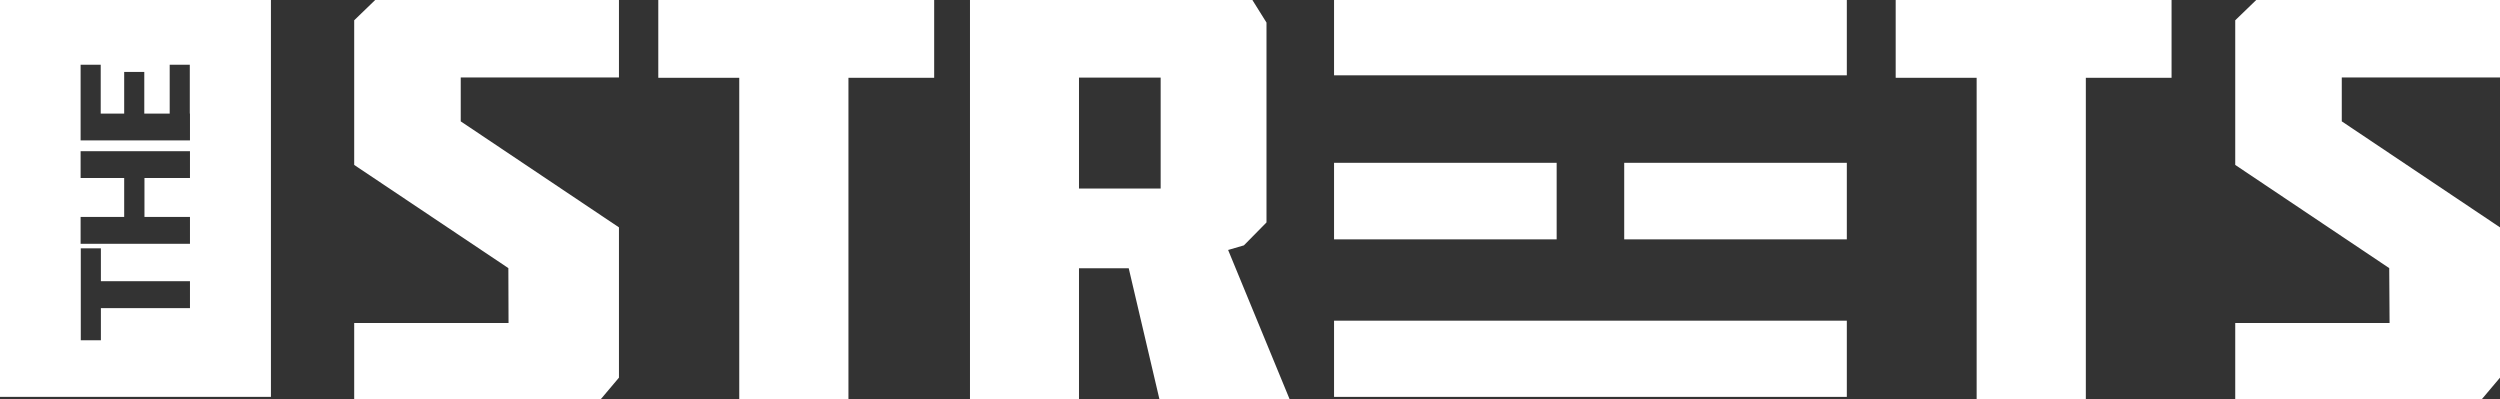 <?xml version="1.0" encoding="UTF-8"?>
<svg id="Layer_1" xmlns="http://www.w3.org/2000/svg" viewBox="0 0 141.73 22.63">
  <rect x="0" y="0" width="141.73" height="22.63" fill="#333333" stroke="none"/>
  <defs>
    <style>
      .cls-1 {
        fill: #fff;
      }
    </style>
  </defs>
  <path class="cls-1" d="M0,22.5h15.36V0H0v22.5ZM10.77,17.47h-5.05v1.82h-1.14v-5.21h1.14v1.86h5.05v1.52ZM10.77,10.09h-2.58v2.21h2.58v1.52h-6.2v-1.52h2.47v-2.21h-2.47v-1.52h6.2v1.52ZM10.77,6.44v1.52h-6.2V3.67h1.14v2.77h1.33v-2.36h1.14v2.36h1.44v-2.77h1.14v2.77Z"/>
  <polygon class="cls-1" points="20.08 1.15 20.08 9.35 28.82 15.2 28.83 18.31 20.08 18.31 20.08 22.63 34.06 22.63 35.09 21.41 35.09 12.89 26.12 6.88 26.12 4.39 35.09 4.39 35.09 0 21.27 0 20.08 1.15"/>
  <polygon class="cls-1" points="126.72 1.15 126.72 9.35 135.45 15.2 135.47 18.31 126.72 18.31 126.72 22.63 140.7 22.63 141.73 21.41 141.73 12.89 132.76 6.88 132.76 4.39 141.73 4.39 141.73 0 127.91 0 126.72 1.15"/>
  <rect class="cls-1" x="75.63" y="0" width="29.07" height="4.27"/>
  <rect class="cls-1" x="75.63" y="18.18" width="29.07" height="4.32"/>
  <rect class="cls-1" x="75.63" y="9.23" width="12.62" height="4.34"/>
  <rect class="cls-1" x="92.08" y="9.23" width="12.62" height="4.34"/>
  <polygon class="cls-1" points="52.96 0 48.1 0 41.91 0 37.32 0 37.32 4.41 41.91 4.41 41.91 22.63 48.1 22.63 48.1 4.41 52.96 4.41 52.96 0"/>
  <polygon class="cls-1" points="123.11 0 118.25 0 112.06 0 107.47 0 107.47 4.41 112.06 4.41 112.06 22.63 118.25 22.63 118.25 4.41 123.11 4.41 123.11 0"/>
  <path class="cls-1" d="M69.63,14.17l.89-.26,1.28-1.3V1.28L71,0h-16.01v22.63h6.18v-7.42h2.82l1.74,7.42h7.38l-3.49-8.47ZM65.8,10.69h-4.63s0-6.29,0-6.29h4.63v6.29Z"/>
</svg>